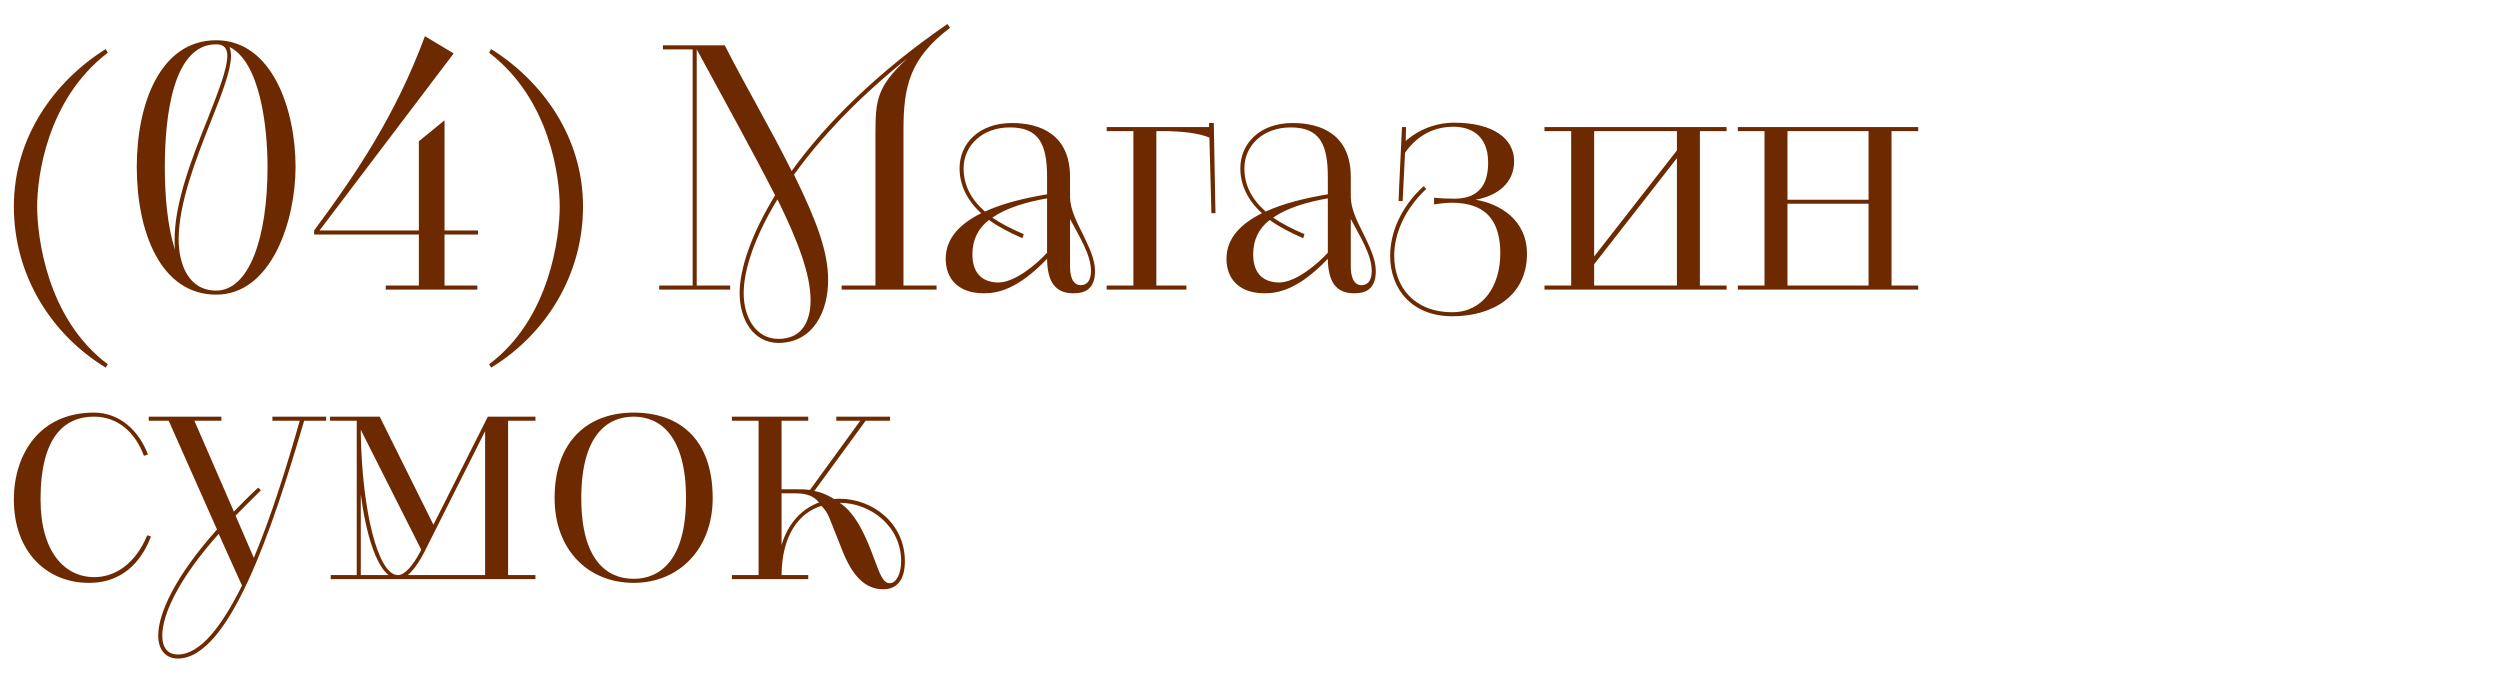 <?xml version="1.0" encoding="UTF-8"?> <svg xmlns="http://www.w3.org/2000/svg" width="259" height="70" viewBox="0 0 259 70" fill="none"><g clip-path="url(#clip0_22493_21998)"><path d="M11.165 37.735L10.955 38.085C5.32 34.655 1.435 28.53 1.435 21.39C1.435 14.25 5.6 8.44 10.955 5.08L11.165 5.465C4.795 10.33 3.85 18.45 3.85 21.39C3.85 24.4 4.795 32.975 11.165 37.735ZM22.395 4.17C28.204 4.17 30.619 11.345 30.619 17.295C30.619 22.86 28.134 30.525 22.395 30.525C16.619 30.525 14.169 23.98 14.169 17.295C14.169 10.715 16.619 4.17 22.395 4.17ZM18.509 24.785C18.509 27.305 19.489 30.105 22.395 30.105C25.755 30.105 27.715 24.785 27.715 17.295C27.715 12.99 26.91 6.445 23.794 4.87C23.864 5.115 23.934 5.43 23.934 5.78C23.934 7.25 22.989 9.735 21.834 12.605C20.294 16.49 18.509 21.075 18.509 24.785ZM17.075 17.295C17.075 20.375 17.355 23.455 18.125 25.87C18.09 25.52 18.09 25.17 18.09 24.785C18.09 20.97 19.91 16.315 21.485 12.395C22.57 9.595 23.549 7.18 23.549 5.78C23.549 5.045 23.235 4.59 22.395 4.59C17.985 4.59 17.075 11.835 17.075 17.295ZM32.544 24.295V23.875C36.954 17.925 40.979 11.94 44.024 3.75L46.999 5.535L33.104 23.875H43.394V14.635L46.054 12.465V23.875H49.519V24.295H46.054V29.58H49.449V30H39.964V29.58H43.394V24.295H32.544ZM50.882 38.085L50.672 37.735C57.041 32.975 57.986 24.4 57.986 21.39C57.986 18.45 57.041 10.33 50.672 5.465L50.882 5.08C56.236 8.44 60.401 14.25 60.401 21.39C60.401 28.53 56.517 34.655 50.882 38.085ZM68.295 29.58H71.76V5.115H68.68V4.695H75.085C77.29 9.035 79.775 13.2 82.015 17.715C85.515 12.85 90.87 7.495 98.15 2.49L98.43 2.875C94.23 6.06 93.6 8.965 93.6 13.48V29.58H97.03V30H87.195V29.58H90.695V14.075C90.695 10.365 90.8 9.035 93.985 6.06C88.91 10.12 84.99 14.285 82.26 18.1C84.57 22.825 85.795 26.01 85.795 29.02C85.795 32.17 84.325 35.495 80.65 35.53H80.615C78.025 35.495 76.625 33.08 76.625 30.385C76.625 27.83 77.85 24.225 80.3 20.235C77.745 15.23 75.015 10.365 72.18 5.115V29.58H75.645V30H68.295V29.58ZM80.65 35.11C83.17 35.11 83.975 33.15 83.975 31.12C83.975 28.46 82.715 25.065 80.545 20.655C78.2 24.505 77.045 27.935 77.045 30.385C77.045 32.87 78.305 35.11 80.65 35.11ZM110.856 18.345V20.48C110.891 21.67 111.521 22.965 112.151 24.19C112.781 25.52 113.446 26.815 113.446 28.075C113.446 30.105 112.221 30.385 111.206 30.385C109.316 30.385 108.511 29.195 108.476 26.815C105.396 30.035 103.296 30.385 101.931 30.385C99.201 30.385 97.976 28.81 97.976 26.815C97.976 24.61 99.551 23.14 101.651 22.09C100.181 20.76 99.411 19.15 99.411 17.435C99.411 14.915 101.371 12.745 104.836 12.745C107.776 12.745 110.856 13.935 110.856 18.345ZM108.476 20.13V18.345C108.476 14.985 107.671 13.2 104.626 13.2C101.791 13.2 99.831 15.055 99.831 17.435C99.831 19.115 100.531 20.585 102.036 21.915C103.891 21.075 105.991 20.55 108.476 20.13ZM106.061 24.26L105.921 24.68C104.486 24.05 103.366 23.455 102.456 22.79C101.371 23.63 100.741 24.785 100.741 26.36C100.741 28.495 101.966 29.265 103.436 29.265C105.116 29.265 107.356 27.41 108.476 26.185V20.55C106.306 20.935 104.276 21.53 102.806 22.545C103.681 23.14 104.731 23.7 106.061 24.26ZM110.856 22.685V27.62C110.856 28.495 111.066 29.545 111.976 29.545C112.501 29.545 113.026 29.195 113.026 28.075C113.026 26.36 111.766 24.435 110.856 22.685ZM114.653 30V29.58H117.418V13.585H114.653V13.165H125.258V12.745H125.748L125.923 22.09H125.503L125.293 14.25C124.173 13.795 122.458 13.585 120.533 13.585H119.798V29.58H122.913V30H114.653ZM139.943 18.345V20.48C139.978 21.67 140.608 22.965 141.238 24.19C141.868 25.52 142.533 26.815 142.533 28.075C142.533 30.105 141.308 30.385 140.293 30.385C138.403 30.385 137.598 29.195 137.563 26.815C134.483 30.035 132.383 30.385 131.018 30.385C128.288 30.385 127.063 28.81 127.063 26.815C127.063 24.61 128.638 23.14 130.738 22.09C129.268 20.76 128.498 19.15 128.498 17.435C128.498 14.915 130.458 12.745 133.923 12.745C136.863 12.745 139.943 13.935 139.943 18.345ZM137.563 20.13V18.345C137.563 14.985 136.758 13.2 133.713 13.2C130.878 13.2 128.918 15.055 128.918 17.435C128.918 19.115 129.618 20.585 131.123 21.915C132.978 21.075 135.078 20.55 137.563 20.13ZM135.148 24.26L135.008 24.68C133.573 24.05 132.453 23.455 131.543 22.79C130.458 23.63 129.828 24.785 129.828 26.36C129.828 28.495 131.053 29.265 132.523 29.265C134.203 29.265 136.443 27.41 137.563 26.185V20.55C135.393 20.935 133.363 21.53 131.893 22.545C132.768 23.14 133.818 23.7 135.148 24.26ZM139.943 22.685V27.62C139.943 28.495 140.153 29.545 141.063 29.545C141.588 29.545 142.113 29.195 142.113 28.075C142.113 26.36 140.853 24.435 139.943 22.685ZM145.315 20.83H144.895C144.895 20.48 144.93 19.85 145.245 13.165H145.665L145.63 14.6C147.345 13.13 149.2 12.71 150.635 12.71C154.8 12.71 156.865 14.425 156.865 16.7C156.865 18.905 155.22 20.27 152.875 20.69C155.395 21.11 158.195 22.79 158.195 26.29C158.195 30.7 154.59 32.765 150.46 32.765C146.26 32.765 144.02 29.93 144.02 26.5C144.02 24.12 145.105 21.46 147.485 19.29L147.765 19.57C145.49 21.705 144.44 24.26 144.44 26.5C144.44 29.72 146.505 32.345 150.46 32.345C153.645 32.345 155.43 29.615 155.43 26.255C155.43 21.74 152.735 21.005 150.355 21.005C150.005 21.005 149.13 21.075 148.57 21.18V20.48C149.165 20.55 149.97 20.585 150.705 20.585C151.405 20.585 152.105 20.445 152.56 20.2C153.995 19.465 154.17 17.89 154.17 16.84C154.17 13.935 152.28 13.13 150.565 13.13C147.66 13.13 146.155 14.985 145.56 15.825L145.315 20.83ZM160.009 29.58H162.774V13.585H160.009V13.165H178.874V13.585H176.109V29.58H178.874V30H160.009V29.58ZM165.154 27.375V29.58H173.729V16.385L165.154 27.375ZM165.154 13.585V26.57L173.729 15.58V13.585H165.154ZM180.038 29.58H182.803V13.585H180.038V13.165H198.728V13.585H195.963V29.58H198.728V30H180.038V29.58ZM193.583 29.58V21.11H185.183V29.58H193.583ZM185.183 13.585V20.69H193.583V13.585H185.183ZM15.26 55.45L15.645 55.59C14.91 57.445 13.265 60.385 9.205 60.385C4.9 60.385 1.435 57.235 1.435 51.74C1.435 47.155 4.025 42.745 9.73 42.745C12.39 42.745 14.385 44.6 15.33 47.085L14.91 47.225C14.035 44.845 12.25 43.165 9.73 43.165C6.755 43.165 4.2 45.16 4.2 51.74C4.2 57.2 6.72 59.79 9.765 59.79C11.9 59.79 14 58.46 15.26 55.45ZM22.481 54.855L17.476 43.585H15.411V43.165H22.936V43.585H20.136L24.231 53C25.001 52.195 25.841 51.355 26.751 50.515L27.031 50.795C26.086 51.705 25.211 52.615 24.406 53.42L26.296 57.795C28.116 53.455 29.691 48.38 31.056 43.585H28.221V43.165H33.786V43.585H31.511C28.186 54.925 23.741 68.225 18.421 68.225C17.196 68.225 16.391 67.35 16.391 65.845C16.391 63.64 18.036 59.825 22.481 54.855ZM25.071 60.665L22.656 55.31C18.386 60.105 16.811 63.745 16.811 65.845C16.811 67.14 17.406 67.805 18.421 67.805C20.766 67.805 23.006 64.83 25.071 60.665ZM34.263 59.58H36.958V43.585H34.193V43.165H39.338L44.903 54.365L50.538 43.165H55.473V43.585H52.638V59.58H55.473V60H34.263V59.58ZM50.258 59.58V44.67L44.063 56.99C43.468 58.18 42.838 59.09 42.243 59.58H50.258ZM43.643 56.955L37.378 44.53V44.95C37.518 52.825 39.128 59.58 41.228 59.58C41.928 59.58 42.803 58.6 43.643 56.955ZM37.378 51.215V59.58H40.248C38.918 58.495 37.903 55.275 37.378 51.215ZM65.645 60.385C60.92 60.385 57.456 56.955 57.456 51.6C57.456 45.685 60.92 42.745 65.645 42.745C70.335 42.745 73.835 45.44 73.835 51.6C73.835 56.885 70.335 60.385 65.645 60.385ZM65.645 59.965C68.376 59.965 71.07 58.04 71.07 51.6C71.07 45.125 68.376 43.165 65.645 43.165C62.88 43.165 60.221 45.125 60.221 51.6C60.221 58.04 62.88 59.965 65.645 59.965ZM75.825 60V59.58H78.59V43.585H75.825V43.165H83.734V43.585H80.969V50.69H82.615C82.999 50.69 83.419 50.69 83.909 50.76L89.124 43.585H86.639V43.165H92.204V43.585H89.684L84.365 50.865C84.995 50.97 85.695 51.25 86.43 51.705C86.605 51.67 86.779 51.67 86.99 51.67C90.385 51.67 93.745 54.19 93.745 58.145C93.745 60.105 92.904 61.05 91.504 61.05C89.51 61.05 88.215 59.475 87.234 56.955C85.764 53.315 85.904 53.28 85.1 52.405C82.825 53.105 81.004 55.38 80.969 59.58H83.734V60H75.825ZM86.99 52.09L87.094 52.16C88.74 53.28 89.79 55.765 90.594 57.97C91.12 59.37 91.469 60.42 92.169 60.42C92.87 60.42 93.359 59.405 93.359 58.145C93.359 54.47 90.139 52.09 86.99 52.09ZM80.969 51.11V56.465C81.669 54.12 83.139 52.685 84.855 52.055C84.26 51.355 83.525 51.11 82.404 51.11H80.969Z" fill="#6D2A00"></path></g><defs><clipPath id="clip0_22493_21998"><rect width="259" height="70" fill="white"></rect></clipPath></defs></svg> 